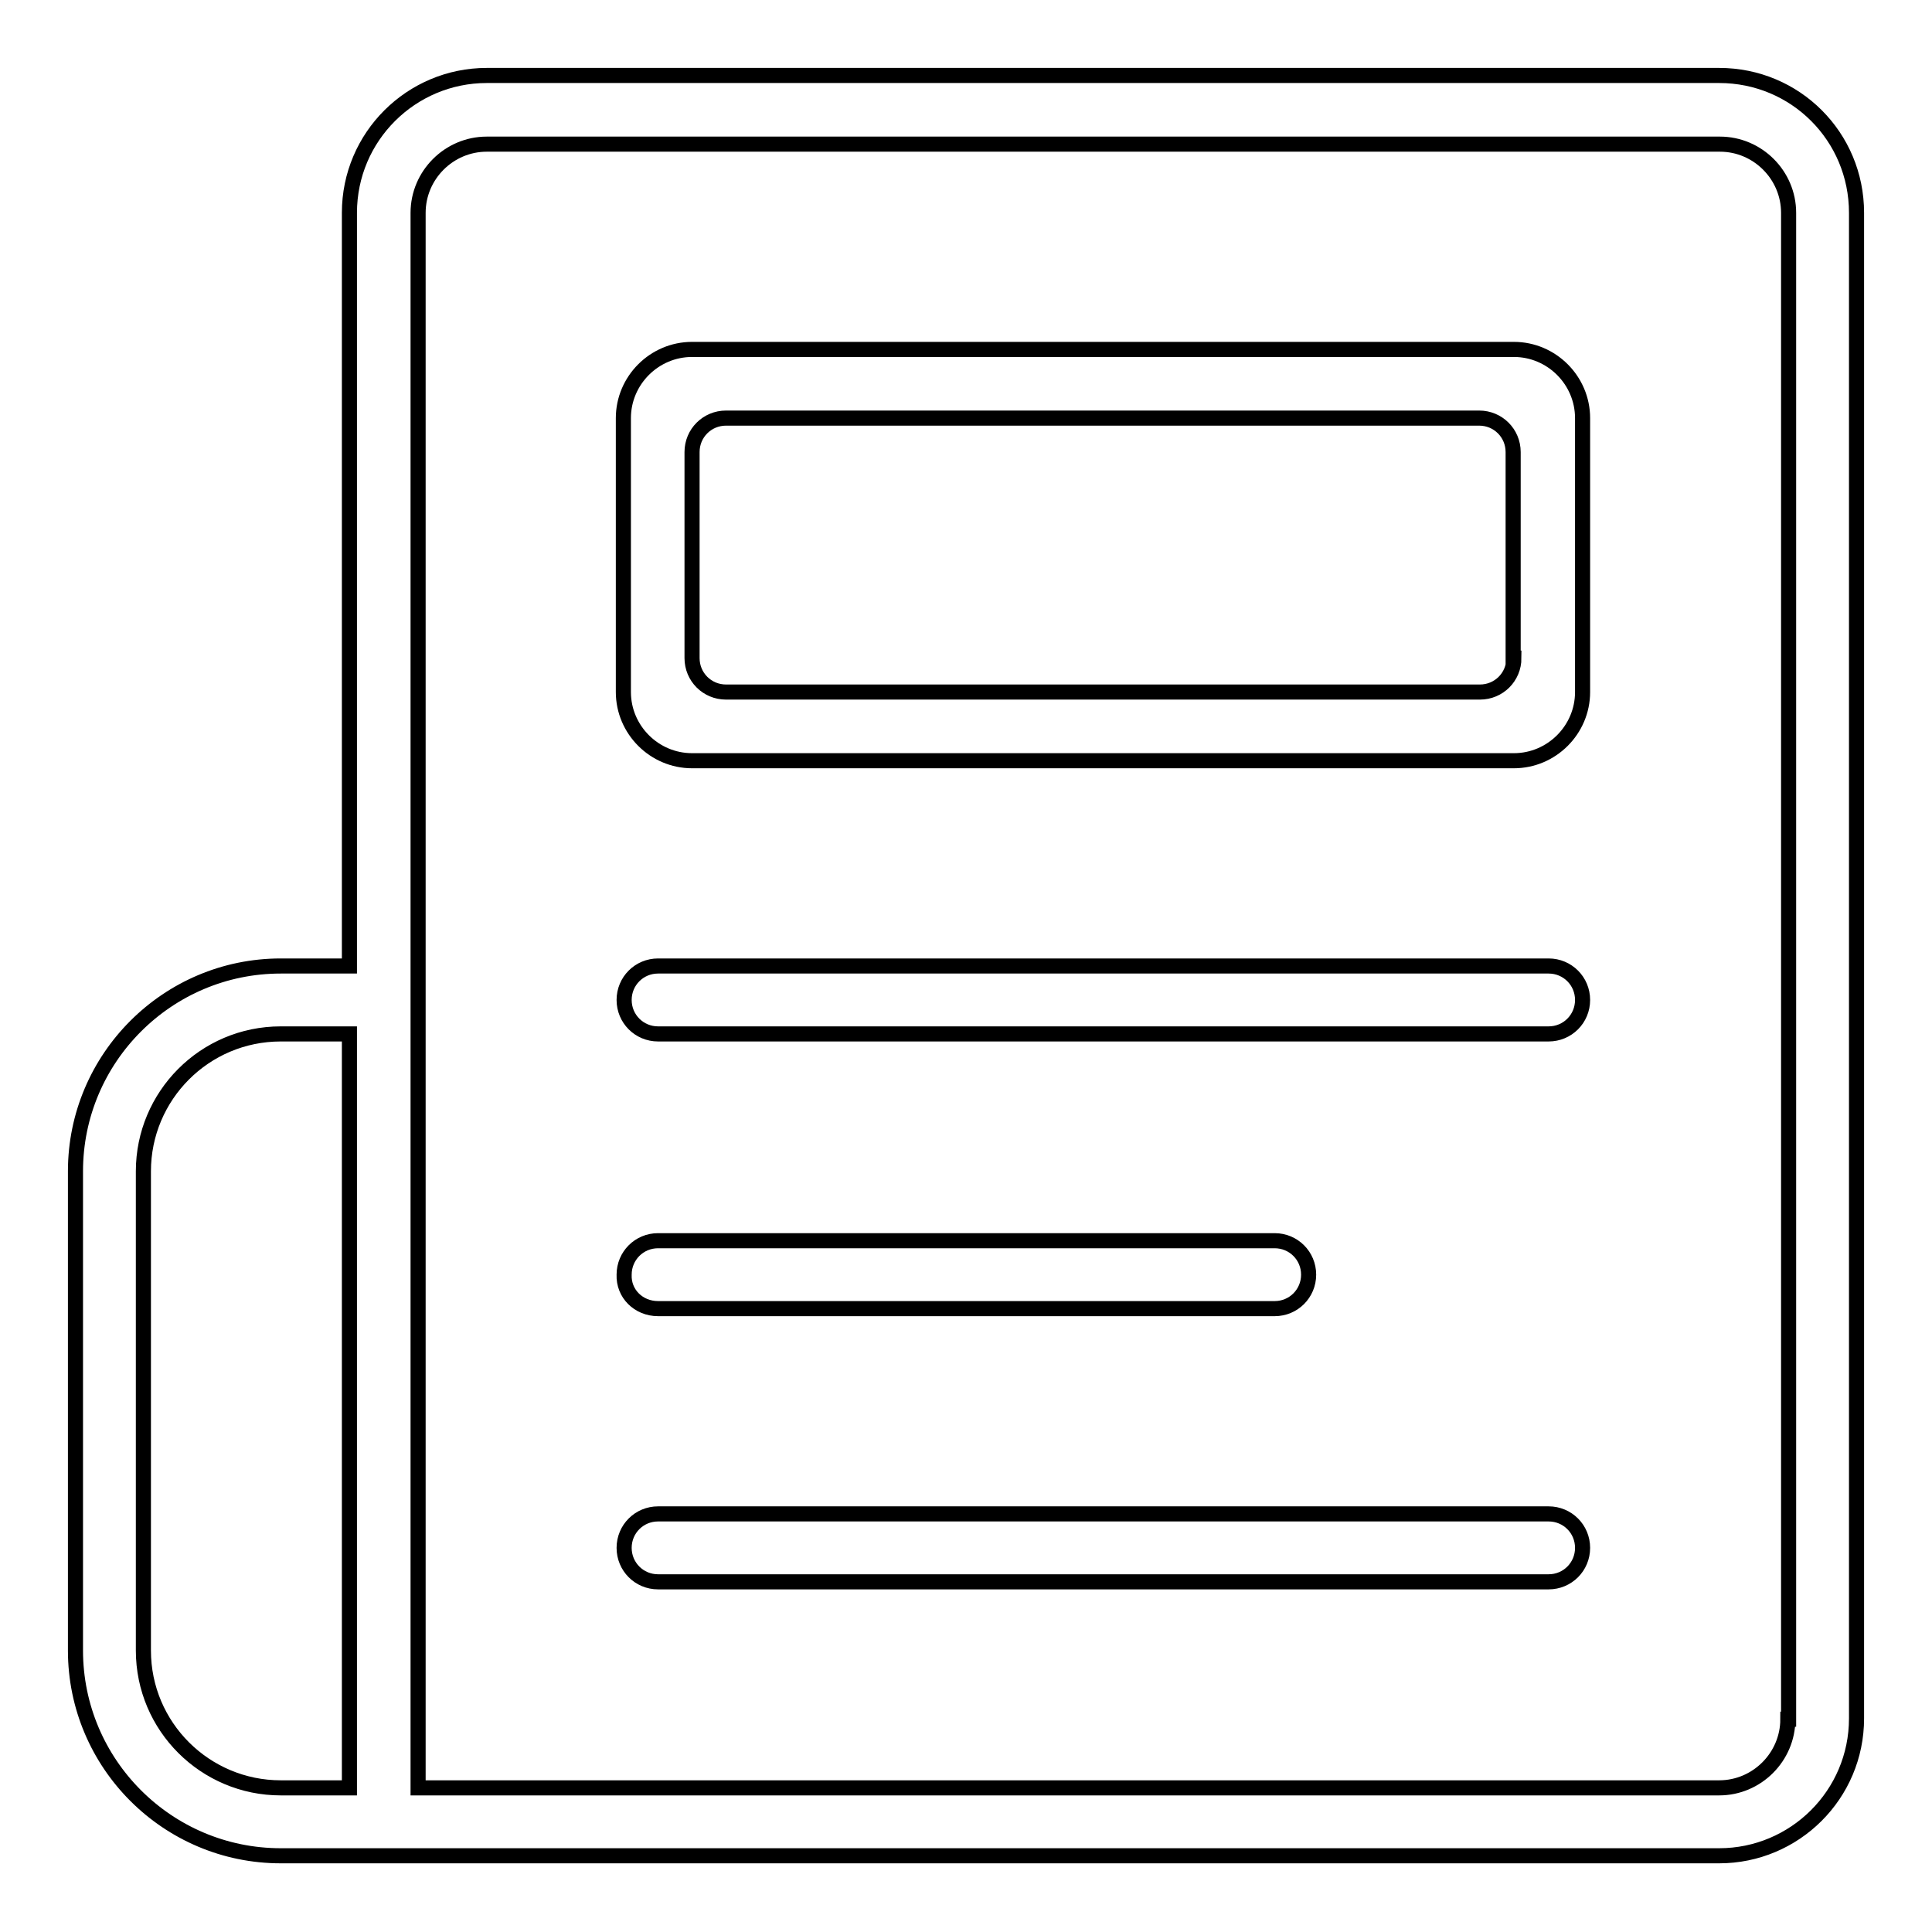 <?xml version="1.0" encoding="utf-8"?>
<!-- Svg Vector Icons : http://www.onlinewebfonts.com/icon -->
<!DOCTYPE svg PUBLIC "-//W3C//DTD SVG 1.1//EN" "http://www.w3.org/Graphics/SVG/1.1/DTD/svg11.dtd">
<svg version="1.1" xmlns="http://www.w3.org/2000/svg" xmlns:xlink="http://www.w3.org/1999/xlink" x="0px" y="0px" viewBox="0 0 256 256" enable-background="new 0 0 256 256" xml:space="preserve">
<g> <path stroke-width="2" fill-opacity="0" stroke="#000000"  d="M87.2,173.4h81.7c2.5,0,4.5-2,4.5-4.5c0-2.5-2-4.5-4.5-4.5H87.2c-2.5,0-4.5,2-4.5,4.5 C82.6,171.4,84.6,173.4,87.2,173.4z M227.8,10H64.5c-10,0-18.2,8.1-18.2,18.2V128h-9.1c-15,0-27.2,12.2-27.2,27.2v63.5 c0,15,12.2,27.2,27.2,27.2h190.6c10,0,18.2-8.1,18.2-18.2V28.2C246,18.1,237.9,10,227.8,10z M46.3,236.9h-9.1 c-10,0-18.2-8.1-18.2-18.2v-63.5c0-10,8.1-18.2,18.2-18.2h9.1V236.9z M236.9,227.8c0,5-4.1,9.1-9.1,9.1H55.4V28.2 c0-5,4.1-9.1,9.1-9.1h163.4c5,0,9.1,4.1,9.1,9.1V227.8z M200.6,46.3H91.7c-5,0-9.1,4.1-9.1,9.1v36.3c0,5,4.1,9.1,9.1,9.1h108.9 c5,0,9.1-4.1,9.1-9.1V55.4C209.7,50.4,205.6,46.3,200.6,46.3z M200.6,87.2c0,2.5-2,4.5-4.5,4.5H96.2c-2.5,0-4.5-2-4.5-4.5V59.9 c0-2.5,2-4.5,4.5-4.5h99.8c2.5,0,4.5,2,4.5,4.5V87.2z M205.2,128h-118c-2.5,0-4.5,2-4.5,4.5c0,2.5,2,4.5,4.5,4.5h118 c2.5,0,4.5-2,4.5-4.5C209.7,130,207.7,128,205.2,128z M205.2,200.6h-118c-2.5,0-4.5,2-4.5,4.5c0,2.5,2,4.5,4.5,4.5h118 c2.5,0,4.5-2,4.5-4.5C209.7,202.6,207.7,200.6,205.2,200.6z"/></g>
</svg>